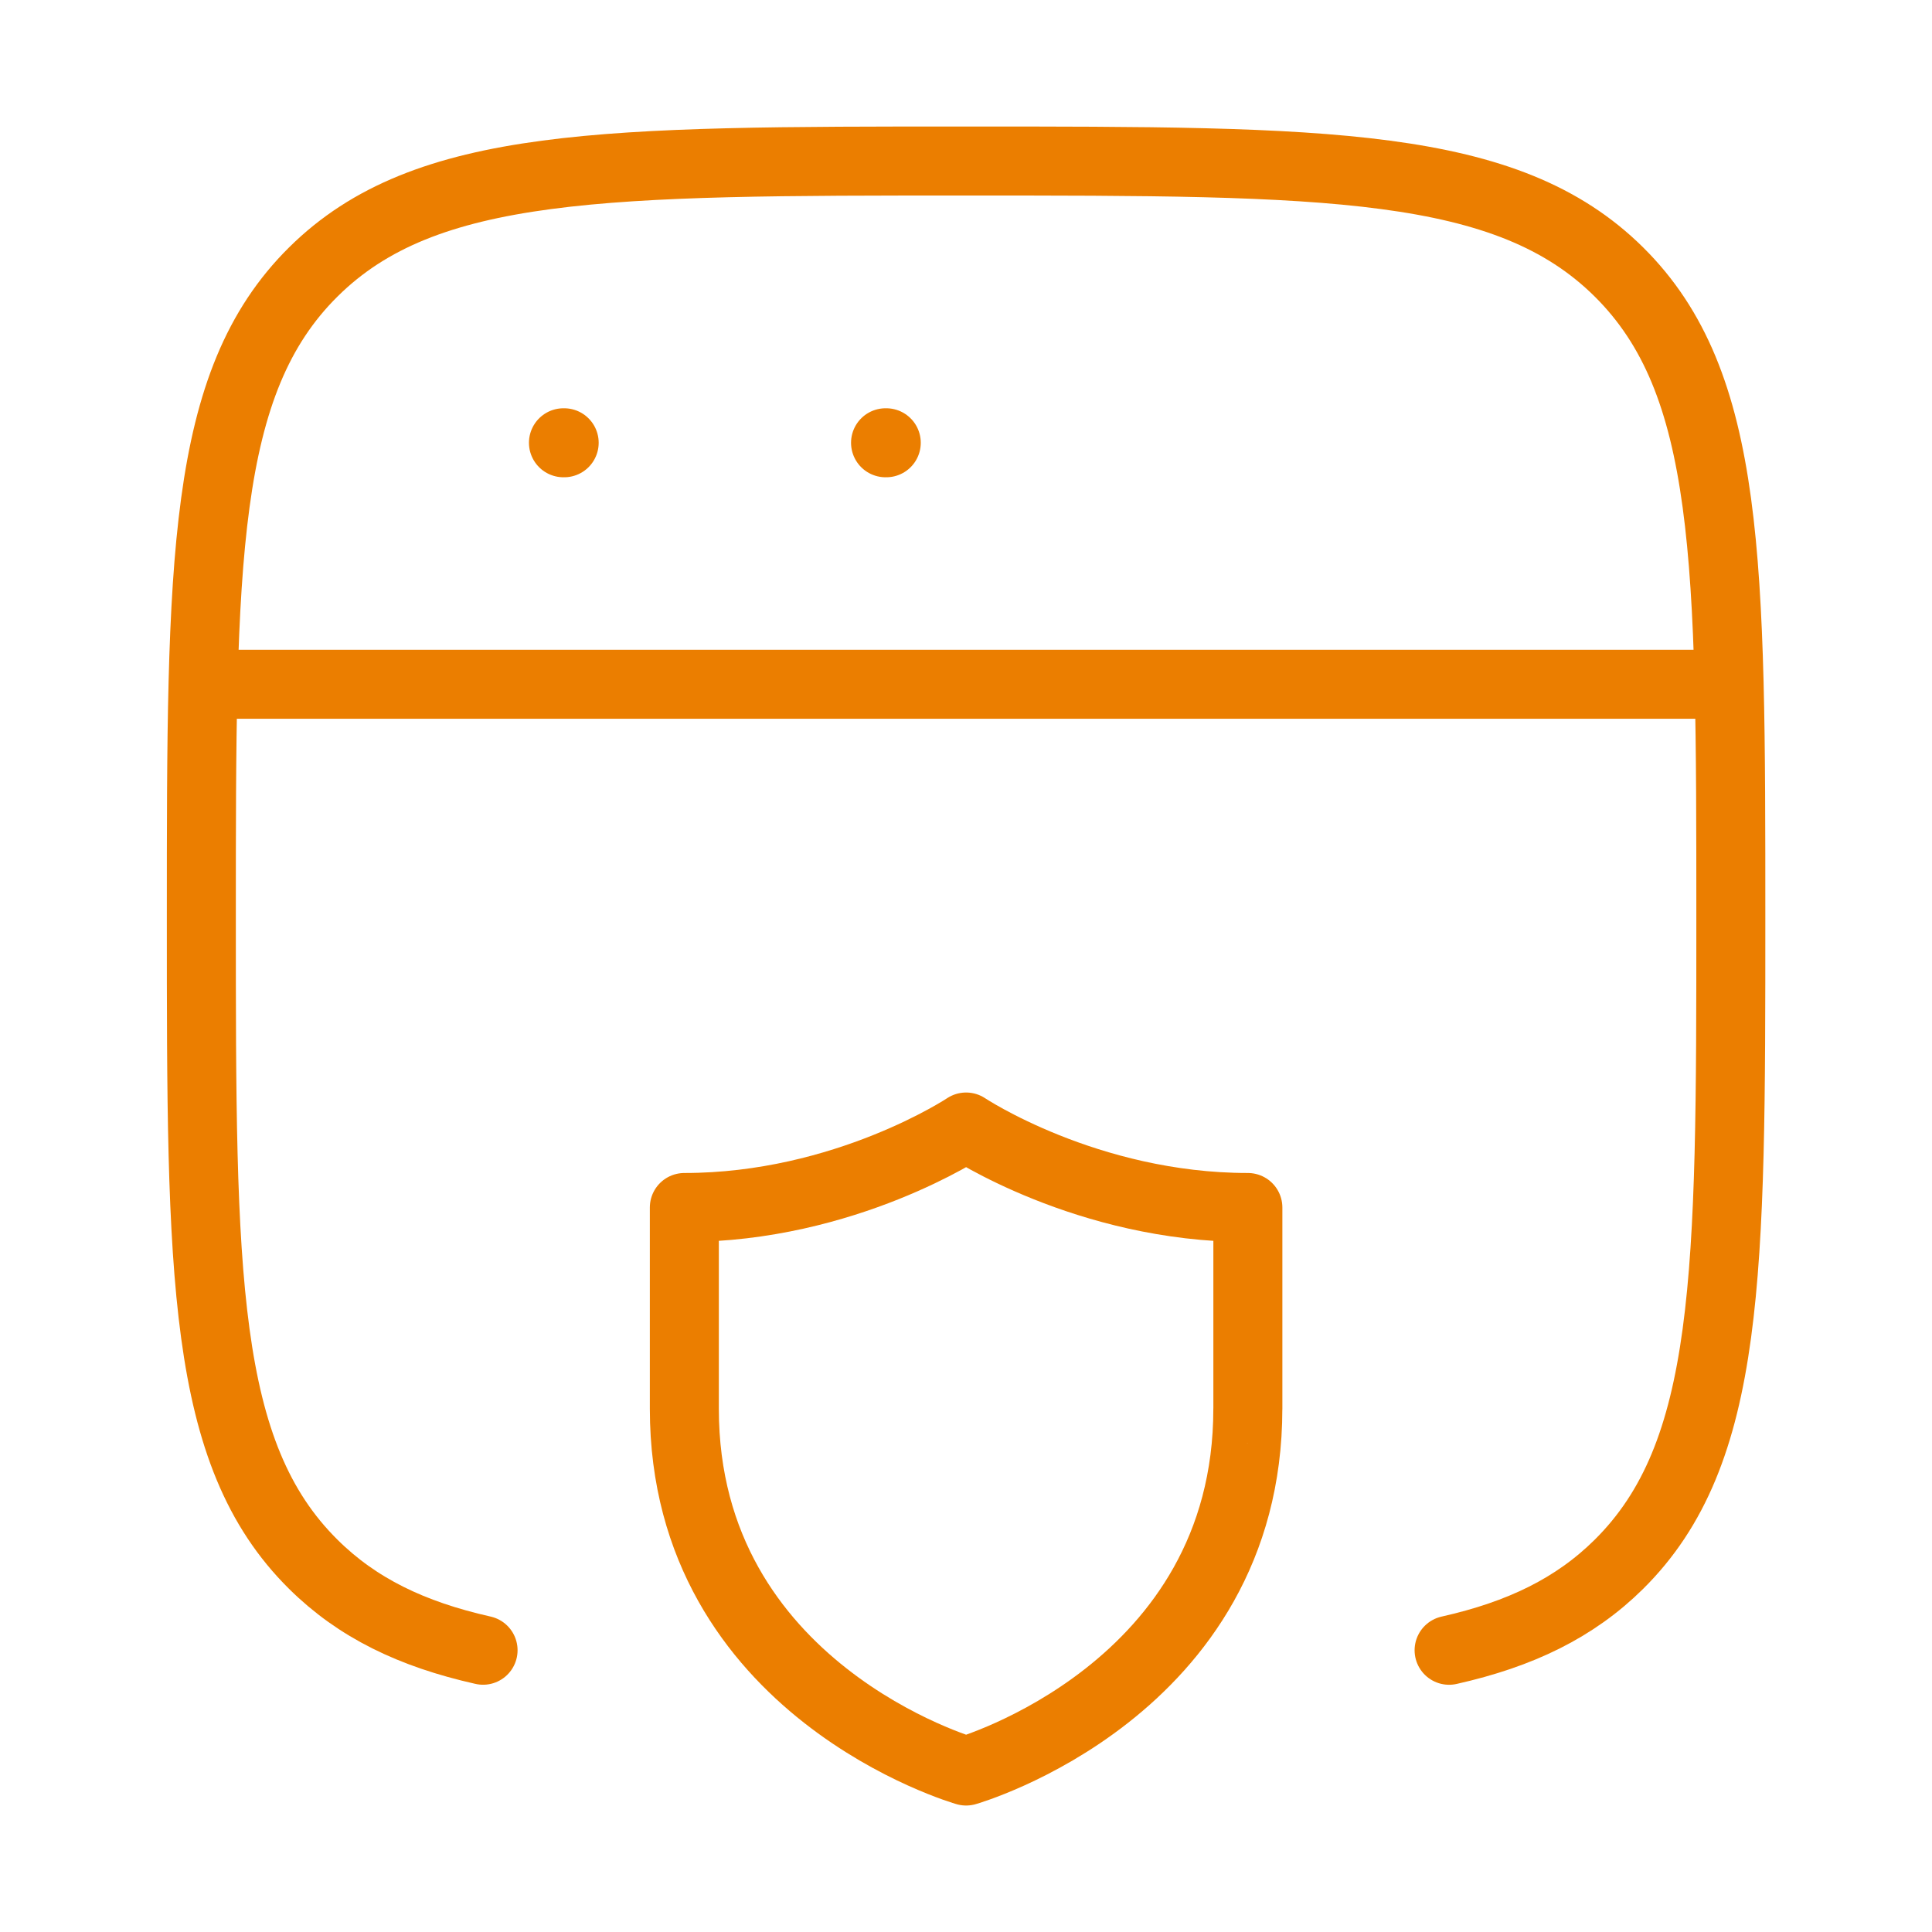 <svg xmlns="http://www.w3.org/2000/svg" width="56" height="56" fill="none"><path stroke="#EB7E00" stroke-linecap="round" stroke-width="2" d="M42.003 47.834c2.074-.466 3.648-1.232 4.92-2.49 3.246-3.215 3.246-8.387 3.246-18.732 0-10.345 0-15.517-3.246-18.731-3.246-3.214-8.471-3.214-18.92-3.214-10.45 0-15.675 0-18.92 3.214-3.247 3.213-3.247 8.386-3.247 18.731 0 10.345 0 15.517 3.246 18.731 1.272 1.26 2.847 2.025 4.92 2.49"/><path stroke="#EB7E00" stroke-linejoin="round" stroke-width="2" d="M5.836 19.834h44.333"/><path stroke="#EB7E00" stroke-linecap="round" stroke-linejoin="round" stroke-width="2" d="M16.332 12.834h.021m9.315 0h.021m10.481 28V35c-4.667 0-8.167-2.333-8.167-2.333S24.503 35 19.836 35v5.834c0 8.166 8.167 10.5 8.167 10.5s8.166-2.334 8.166-10.5Z"/></svg>